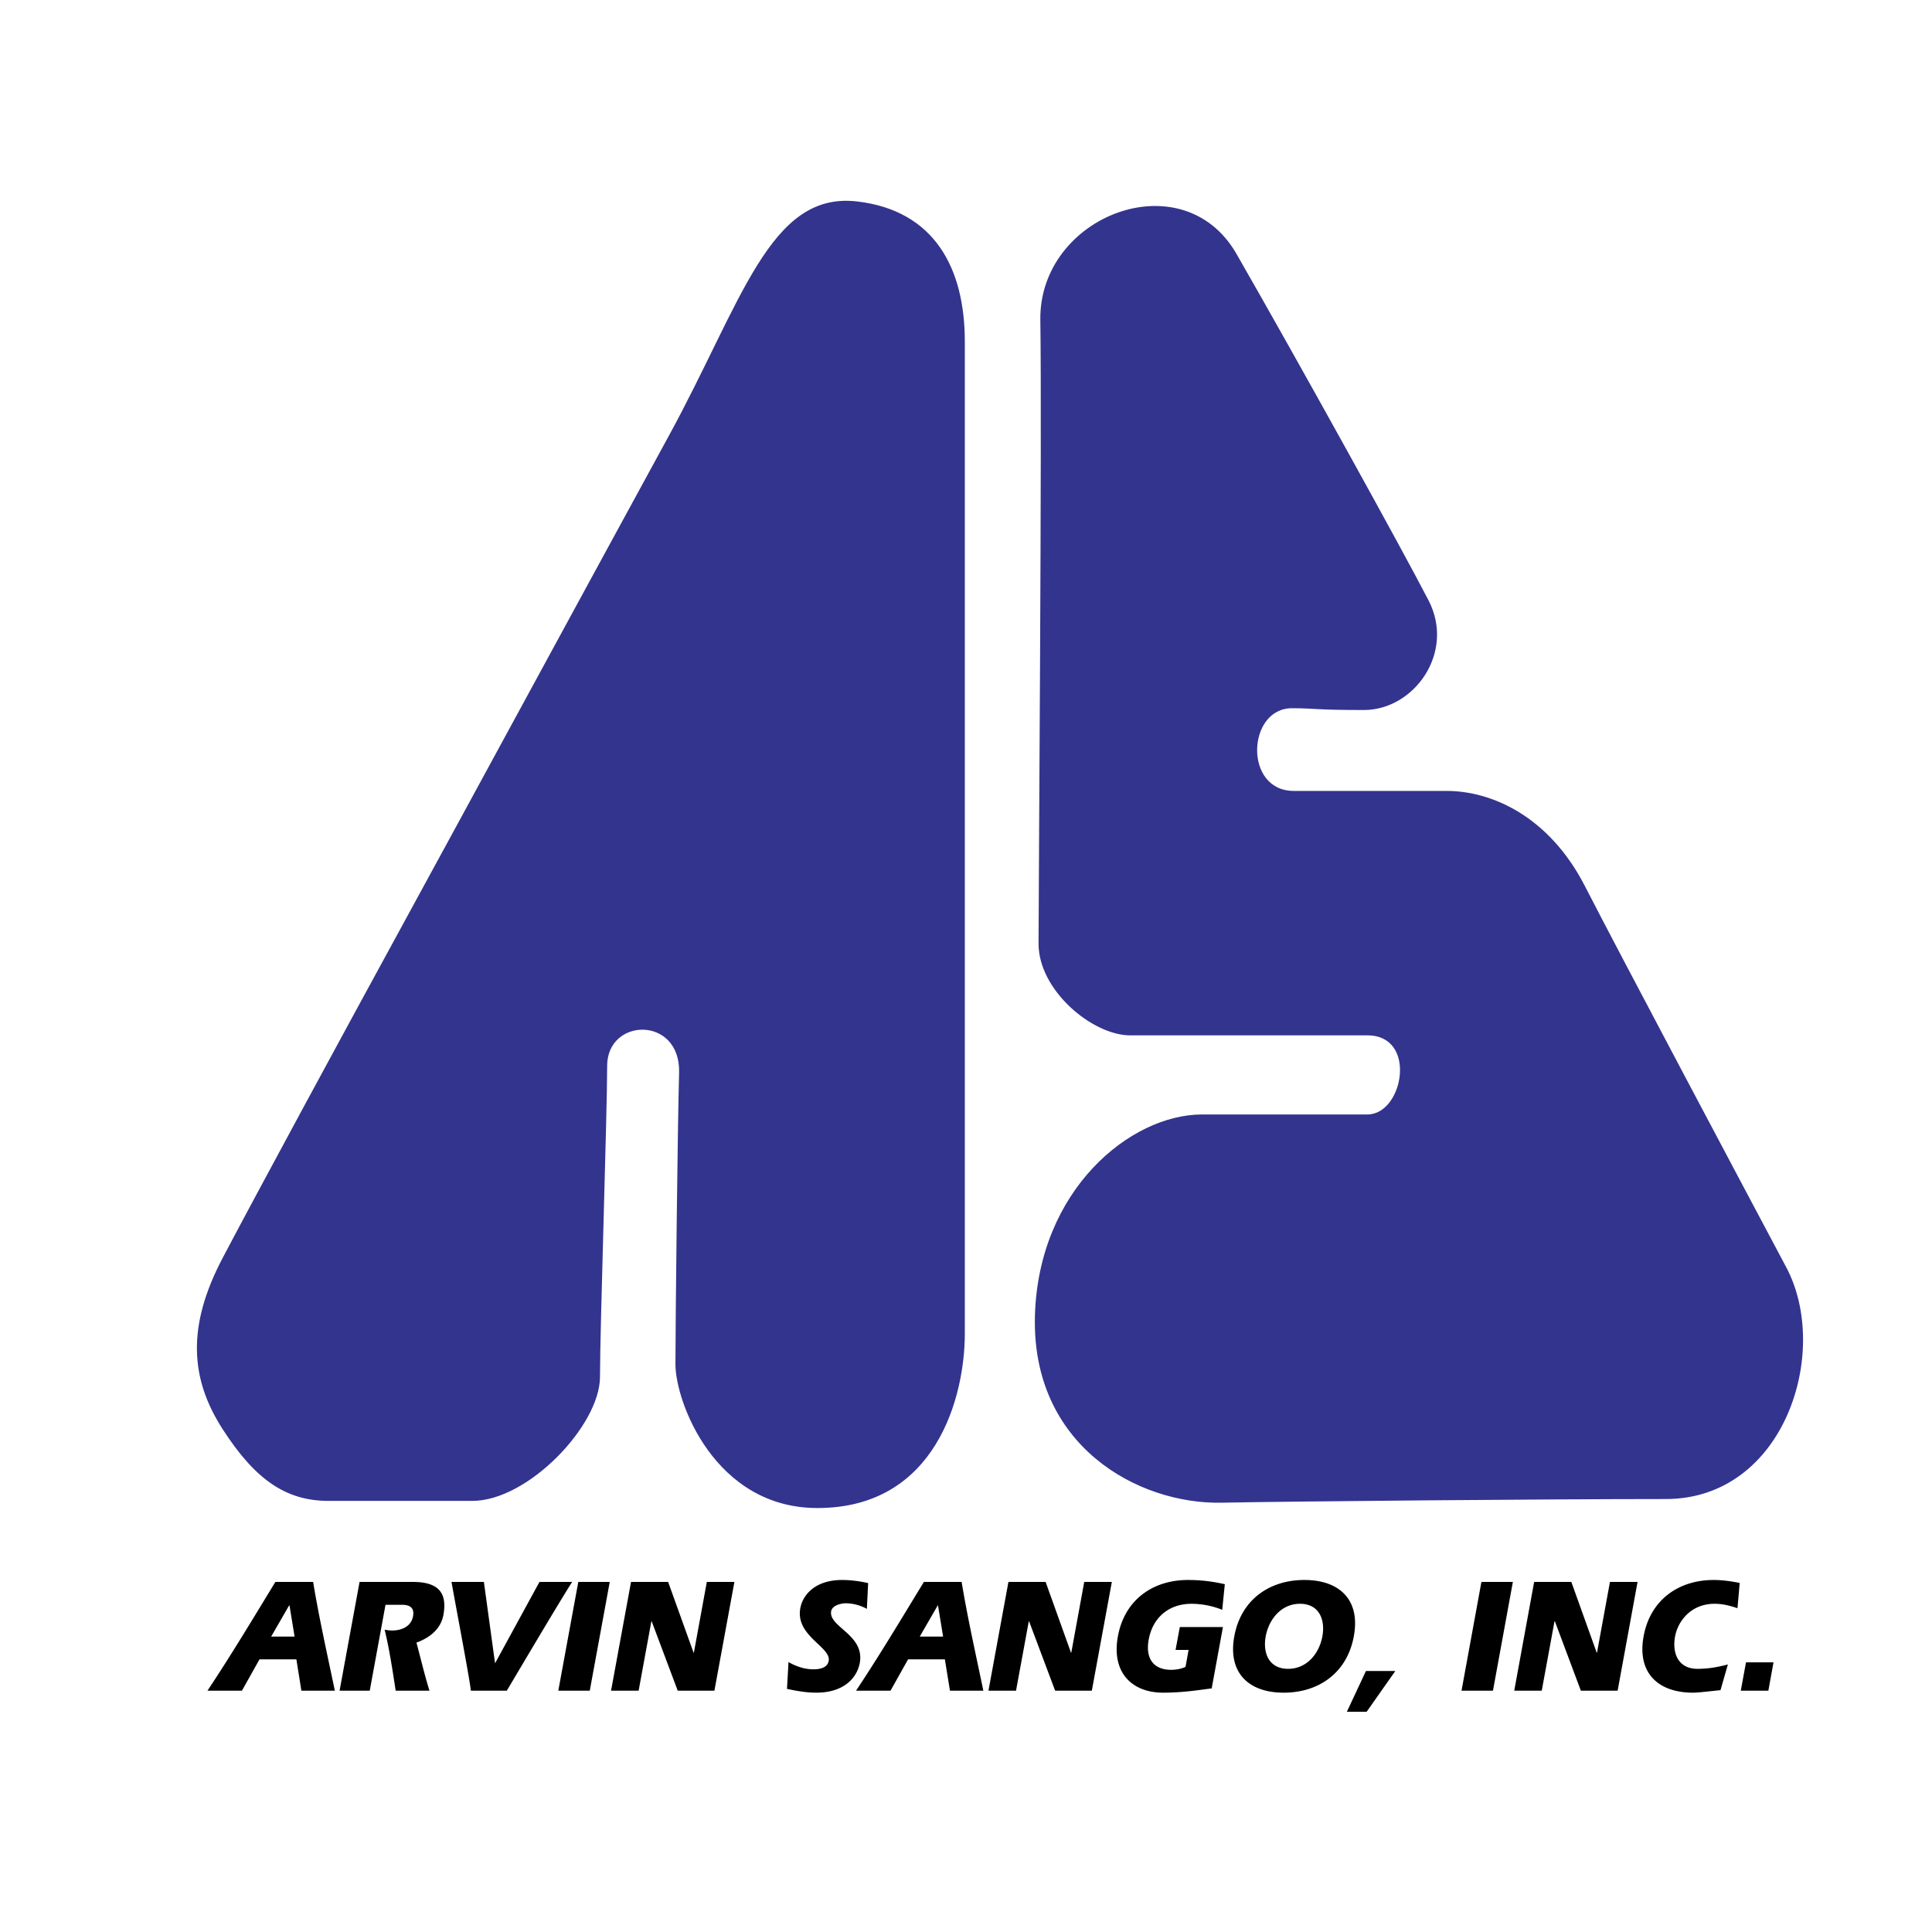 <svg xmlns="http://www.w3.org/2000/svg" width="2500" height="2500" viewBox="0 0 192.756 192.756"><g fill-rule="evenodd" clip-rule="evenodd"><path fill="#fff" d="M0 0h192.756v192.756H0V0z"/><path d="M32.787 149.745c-4.304 0-7.355-2.16-10.587-7.177-3.224-5.019-3.581-10.222 0-17.034 3.588-6.812 12.195-22.694 18.114-33.53 6.461-11.837 19.013-34.968 26.36-48.419 7.355-13.446 10.106-24.497 18.827-23.488 7.713.894 10.759 6.634 10.759 13.98v98.984c0 6.283-2.867 17.396-14.704 17.396-10.222 0-14.167-10.578-14.167-14.345 0-3.945.215-24.038.364-29.049.179-5.74-7.177-5.561-7.177-.722 0 4.847-.715 26.182-.715 31.028 0 4.839-7.177 12.374-12.73 12.374-5.559.002-10.041.002-14.344.002zM121.904 149.924c-8.426.178-19.006-5.74-18.648-18.649.346-12.544 9.508-20.085 16.678-20.085h16.496c3.59 0 5.018-7.892 0-7.892h-23.666c-3.768 0-9.148-4.482-9.148-9.143 0-4.668.35-51.15.178-62.229-.146-10.406 14.167-15.926 19.548-6.634 6.197 10.788 16.498 29.408 19.186 34.611 2.686 5.203-1.438 10.935-6.455 10.935s-4.84-.178-7.176-.178c-4.48 0-4.84 8.249.18 8.249h15.244c4.482 0 10.223 2.51 13.811 9.507 3.582 6.99 15.869 30.092 20.078 38.013 4.488 8.427-.18 23.13-12.016 23.13-11.831 0-37.483.229-44.29.365z" fill="#33348e"/><path d="M136.281 166.715h2.93l-2.859 4.065h-1.973l1.902-4.065zM27.054 163.282l1.793-3.108h.037l.506 3.108h-2.336zm-2.917 5.398l1.752-3.124h3.682l.498 3.124h3.339c-.75-3.597-1.58-7.284-2.166-10.85h-3.767c-2.223 3.645-4.425 7.318-6.775 10.85h3.437zM35.874 157.83h5.319c2.63 0 3.438 1.156 3.045 3.3-.237 1.287-1.216 2.217-2.688 2.754.436 1.621.837 3.331 1.301 4.796h-3.374c-.314-2.044-.622-4.117-1.1-6.083.277.049.521.078.764.078.865 0 1.872-.357 2.067-1.415.215-1.15-.758-1.15-1.208-1.15h-1.538l-1.572 8.57h-3.01l1.994-10.85zM46.976 168.68c-.079-.958-1.345-7.598-1.931-10.85h3.232l1.114 8.118 4.431-8.118h3.26c-1.408 2.214-5.174 8.591-6.518 10.85h-3.588zM57.696 157.83h3.138l-1.993 10.85h-3.139l1.994-10.85zM62.958 157.83h3.702l2.539 7.061h.028l1.293-7.061h2.751l-1.994 10.85h-3.659l-2.602-6.927h-.028l-1.272 6.927h-2.752l1.994-10.85zM78.669 165.821c.715.421 1.6.727 2.466.727.506 0 1.408-.076 1.543-.843.258-1.386-3.339-2.488-2.831-5.253.229-1.273 1.422-2.817 4.174-2.817.901 0 1.787.13 2.595.309l-.129 2.573a4.456 4.456 0 0 0-2.102-.558c-.472 0-1.351.215-1.458.778-.292 1.595 3.368 2.344 2.853 5.175-.272 1.467-1.559 2.966-4.338 2.966-1.009 0-1.988-.178-2.923-.377l.15-2.68zM91.764 163.282l1.793-3.108h.028l.508 3.108h-2.329zm-2.918 5.398l1.752-3.124h3.673l.507 3.124h3.331c-.744-3.597-1.579-7.284-2.166-10.85h-3.767c-2.223 3.645-4.417 7.318-6.768 10.85h3.438zM100.611 157.83h3.711l2.532 7.061h.027l1.293-7.061h2.754l-1.996 10.85h-3.661l-2.601-6.927h-.027l-1.274 6.927h-2.75l1.992-10.85zM122.012 162.332l-1.121 6.119c-1.35.178-2.959.427-4.846.427-3.123 0-5.176-2.021-4.51-5.63.656-3.597 3.445-5.613 6.99-5.613 1.344 0 2.521.158 3.674.422l-.258 2.553a8.355 8.355 0 0 0-3.059-.6c-2.182 0-3.854 1.286-4.275 3.566-.363 2.016.588 3.022 2.23 3.022.463 0 .986-.079 1.443-.294l.307-1.693h-1.301l.424-2.279h4.302zM129.703 160.01c1.902 0 2.539 1.579 2.23 3.252-.307 1.68-1.523 3.238-3.416 3.238-1.902 0-2.545-1.559-2.238-3.238.309-1.673 1.524-3.252 3.424-3.252zm-1.629 8.868c3.547 0 6.34-2.021 6.998-5.63.666-3.597-1.387-5.613-4.934-5.613-3.543 0-6.332 2.017-6.99 5.613-.664 3.608 1.389 5.63 4.926 5.63zM147.801 157.83h3.138l-1.986 10.85h-3.137l1.985-10.85zM153.062 157.83h3.711l2.532 7.061h.027l1.293-7.061h2.754l-1.988 10.85h-3.668l-2.594-6.927h-.035l-1.274 6.927h-2.744l1.986-10.85zM171.654 168.629c-.914.085-2.164.249-2.736.249-3.545 0-5.598-2.021-4.934-5.63.658-3.597 3.453-5.613 6.992-5.613.871 0 1.756.13 2.594.294l-.221 2.523c-.738-.25-1.473-.442-2.281-.442-2.424 0-3.68 1.808-3.945 3.252-.309 1.68.314 3.238 2.23 3.238 1.223 0 2.145-.209 3.037-.436l-.736 2.565zM174.199 165.85h2.744l-.513 2.83h-2.752l.521-2.83z"/></g></svg>